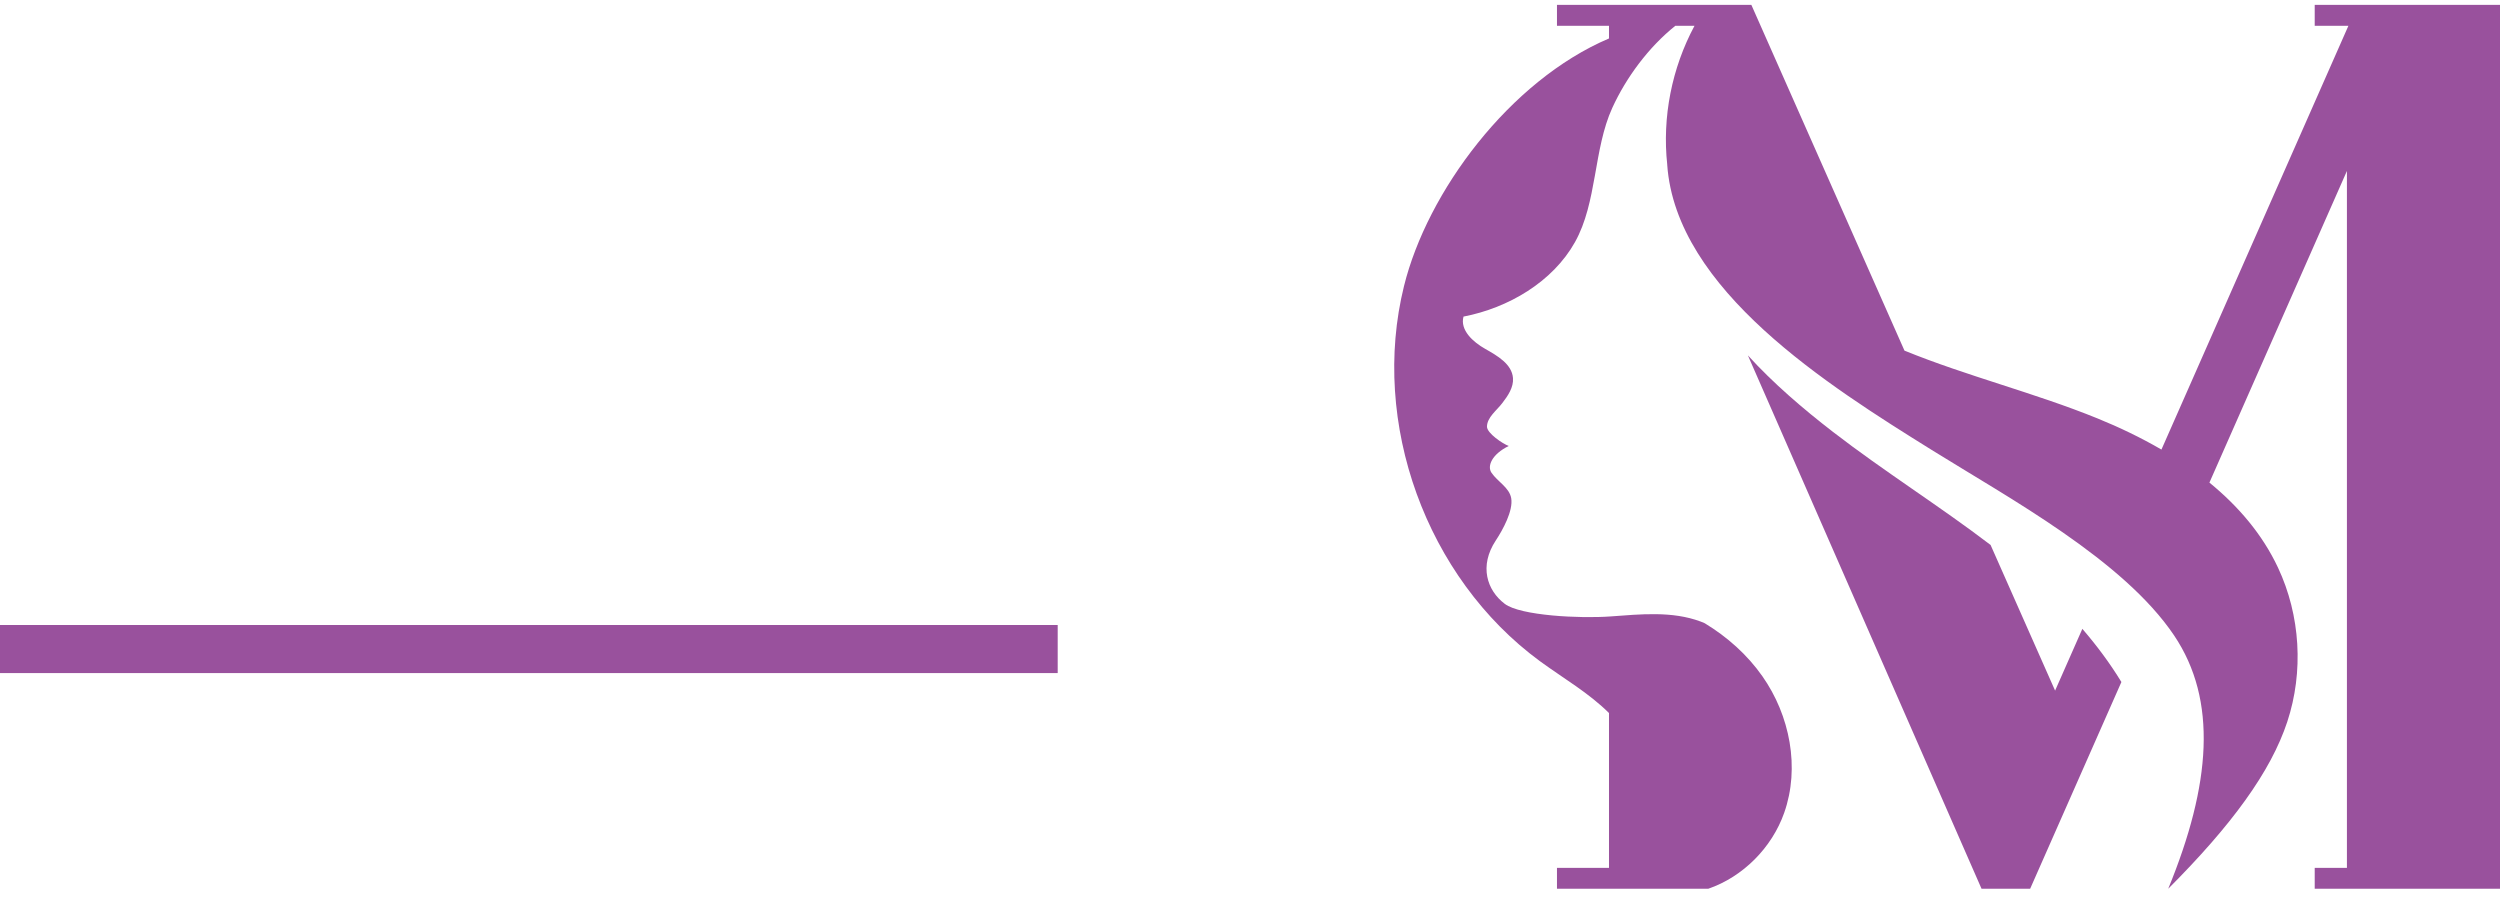 <svg width="52" height="19" viewBox="0 0 52 19" fill="none" xmlns="http://www.w3.org/2000/svg">
<path d="M42.746 14.365L41.404 11.335C40.336 10.521 39.189 9.804 38.124 8.982C37.505 8.504 36.887 7.976 36.356 7.392L41.216 18.486H42.227L44.125 14.186C43.888 13.797 43.613 13.428 43.313 13.08L42.746 14.365Z" fill="#99519D"/>
<path d="M51.269 0.101H49.039H48.146V0.536H48.847L44.958 9.351C44.53 9.102 44.081 8.887 43.628 8.703C42.314 8.169 40.924 7.827 39.613 7.293L36.428 0.101H35.508H33.467H32.385V0.536H33.467V0.8C31.399 1.68 29.686 3.993 29.203 5.951C28.5 8.797 29.664 12.013 32.027 13.75C32.035 13.756 32.044 13.762 32.052 13.768C32.53 14.116 33.049 14.415 33.467 14.831V18.051H32.385V18.486H33.467H34.676H35.486H35.508V18.485C35.516 18.485 35.523 18.486 35.532 18.486C36.252 18.238 36.855 17.634 37.111 16.907C37.443 15.967 37.23 14.88 36.657 14.065C36.342 13.616 35.927 13.248 35.458 12.963C35.43 12.951 35.402 12.939 35.373 12.928C34.781 12.707 34.126 12.776 33.496 12.822C32.865 12.868 31.625 12.807 31.299 12.56C30.926 12.278 30.764 11.771 31.111 11.244C31.257 11.023 31.478 10.623 31.433 10.362C31.393 10.139 31.15 10.02 31.023 9.833C30.93 9.697 31.026 9.452 31.382 9.276C31.262 9.235 30.928 9.01 30.929 8.874C30.931 8.681 31.131 8.538 31.248 8.384C31.365 8.231 31.485 8.057 31.47 7.864C31.448 7.573 31.147 7.401 30.893 7.257C30.639 7.114 30.364 6.866 30.441 6.585C31.372 6.406 32.296 5.864 32.759 5.037C33.223 4.21 33.142 3.105 33.536 2.243C33.824 1.614 34.286 0.986 34.847 0.536H35.246C34.774 1.416 34.571 2.436 34.679 3.428C34.678 3.427 34.678 3.426 34.678 3.425C34.858 6.027 38.03 8.021 40.178 9.358C41.786 10.36 44.165 11.646 45.222 13.218C46.127 14.565 45.99 16.316 45.099 18.486C46.418 17.164 47.231 16.055 47.575 15.014C47.919 13.973 47.849 12.801 47.383 11.808C47.055 11.109 46.553 10.526 45.956 10.038L48.816 3.556V13.427V18.051H48.146V18.486H48.816H51.269H52V13.427V4.691V0.101H51.269Z" fill="#99519D"/>
<rect y="13" width="22" height="1" fill="#99519D"/>
</svg>
